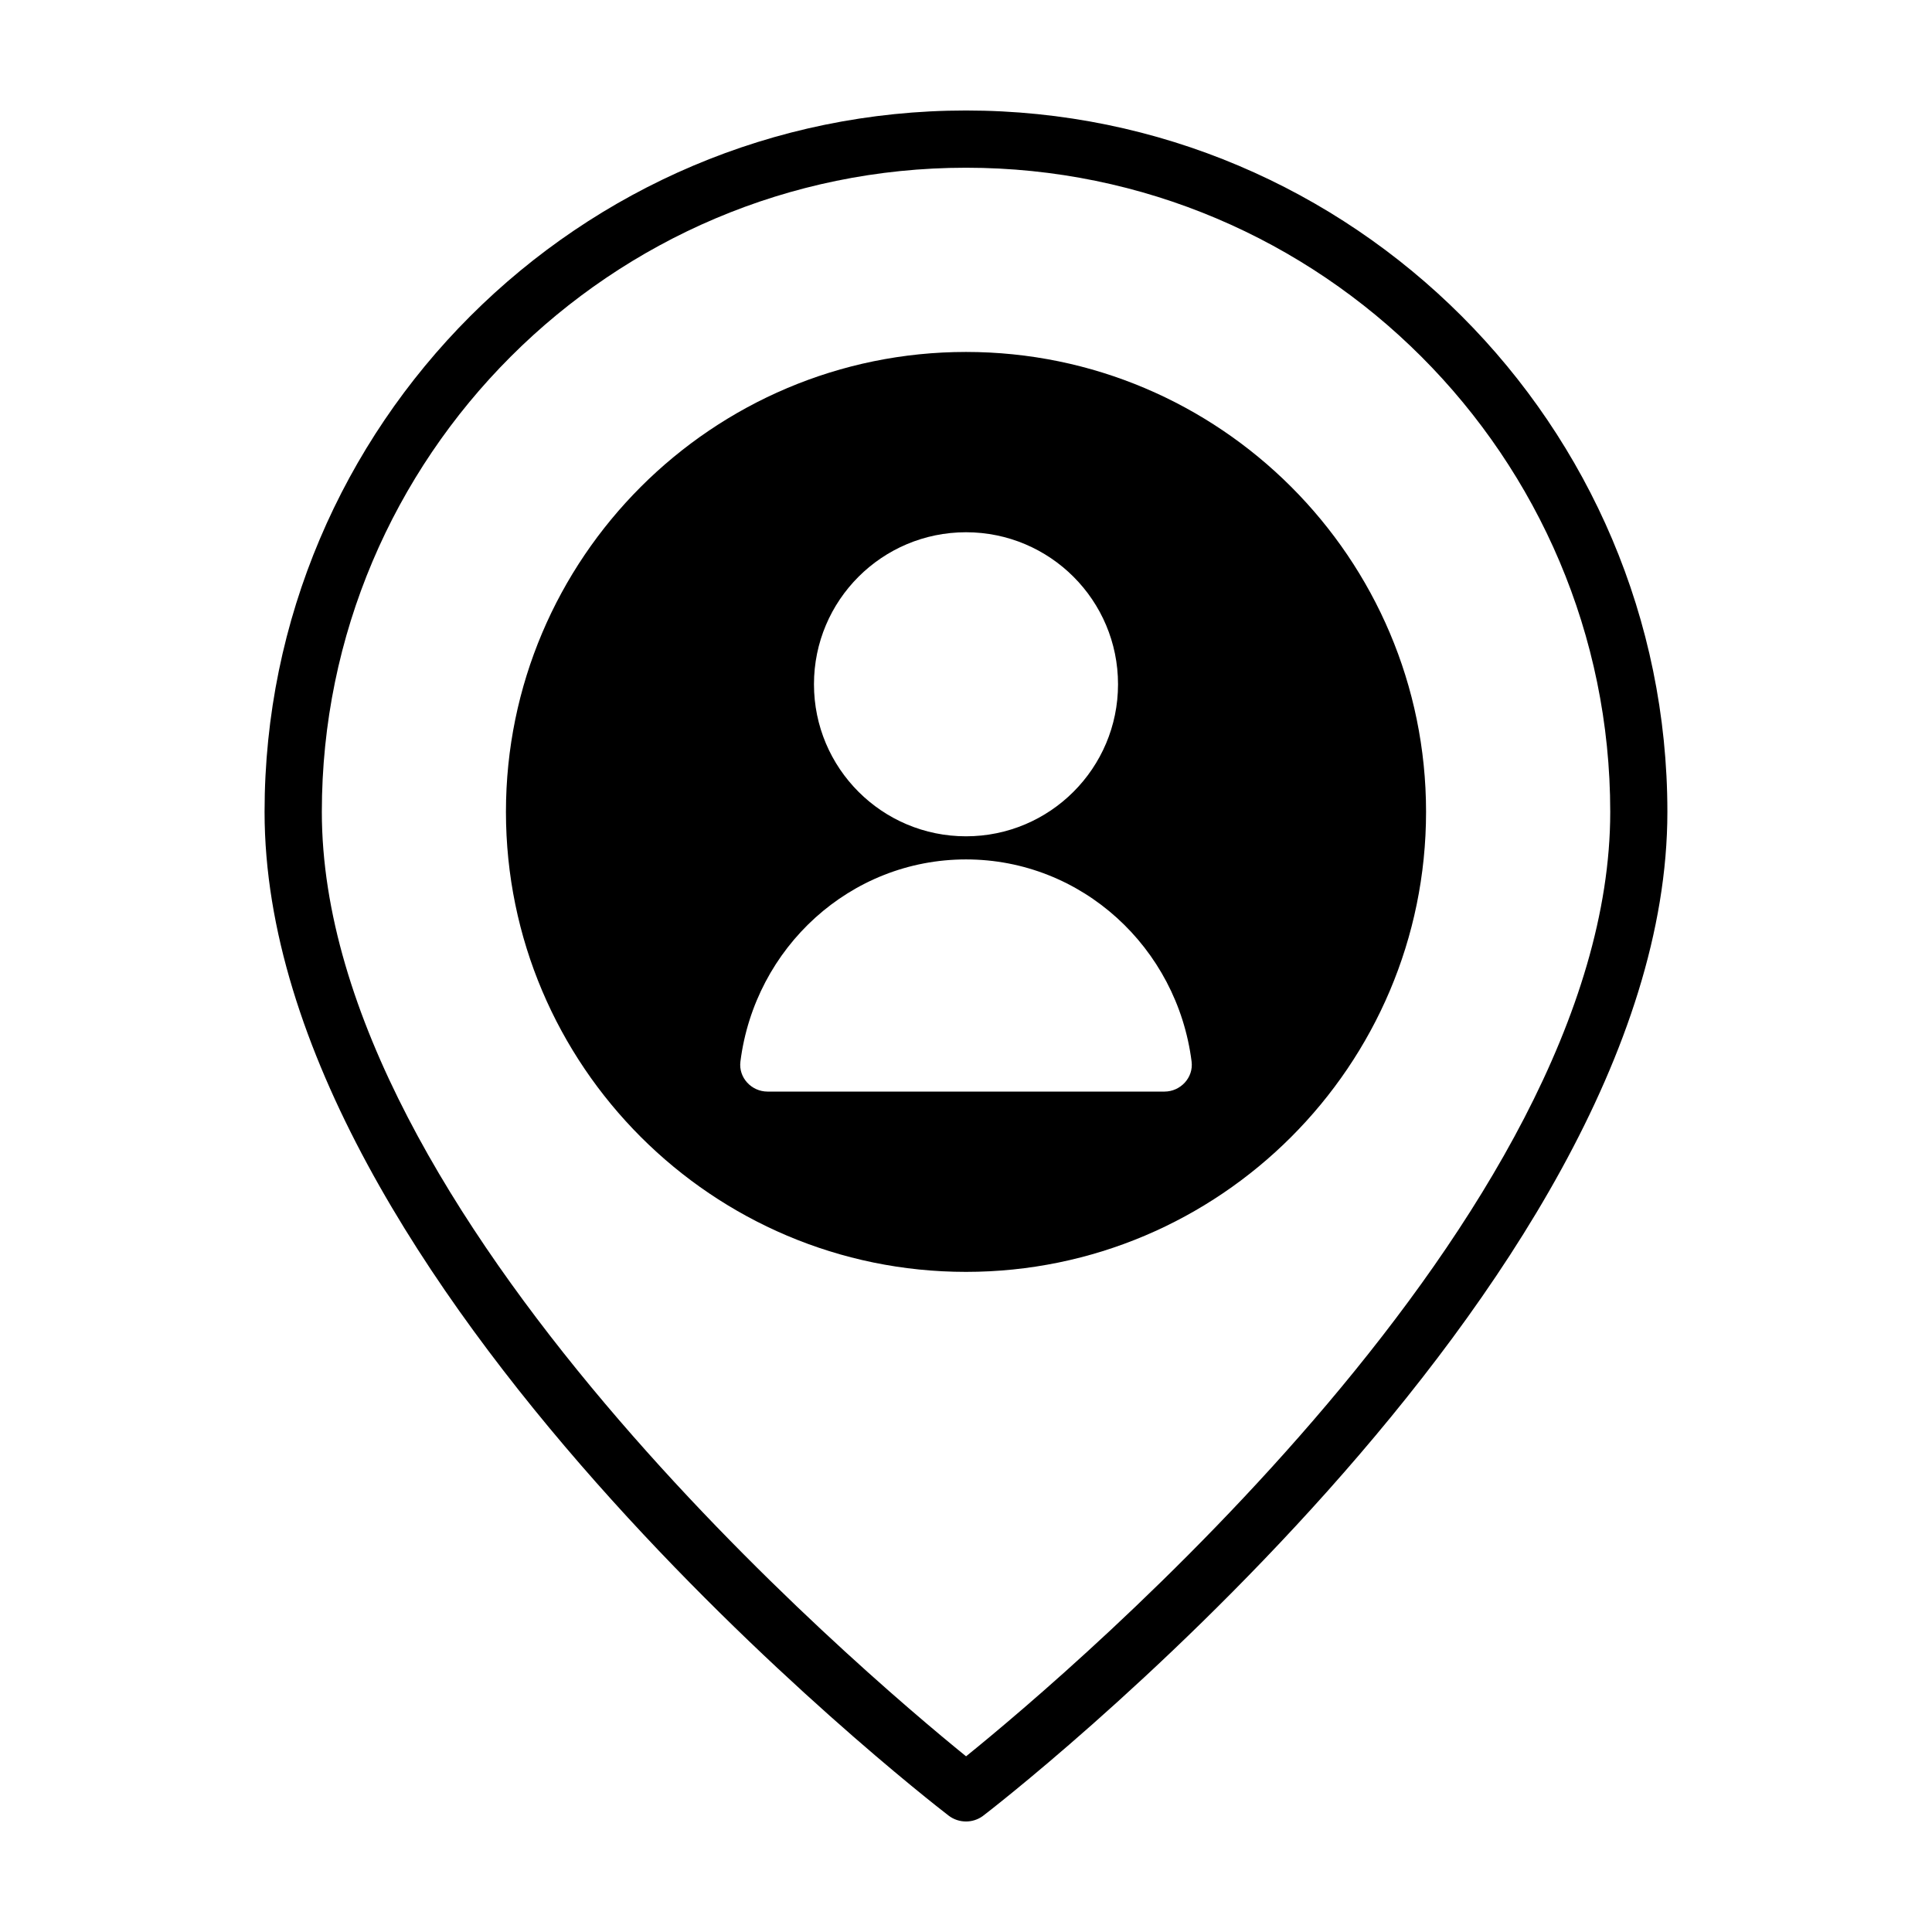 <?xml version="1.0" encoding="UTF-8"?>
<!-- The Best Svg Icon site in the world: iconSvg.co, Visit us! https://iconsvg.co -->
<svg fill="#000000" width="800px" height="800px" version="1.1" viewBox="144 144 512 512" xmlns="http://www.w3.org/2000/svg">
 <g>
  <path d="m400 626.71c-1.637 0-3.273-0.523-4.637-1.578-7.402-5.703-181.25-141.08-181.25-265.97 0-102.49 83.387-185.88 185.88-185.88s185.88 83.387 185.88 185.88c0 126.39-179.66 264.84-181.47 266.14-1.32 0.945-2.867 1.41-4.406 1.41zm0-438.26c-94.133 0-170.71 76.586-170.71 170.71 0 106.65 142.98 227.79 170.73 250.28 27.75-22.434 170.71-143.24 170.71-250.28-0.008-94.133-76.594-170.71-170.72-170.71z"/>
  <path d="m400 237.27c-67.207 0-121.92 54.664-121.92 121.87 0 67.258 54.715 121.92 121.92 121.92s121.92-54.664 121.92-121.92c0-67.211-54.715-121.87-121.92-121.87zm0 47.781c22.254 0 40.289 18.035 40.289 40.289s-18.043 40.289-40.289 40.289c-22.25 0-40.289-18.035-40.289-40.289-0.004-22.25 18.039-40.289 40.289-40.289zm52.586 148.23h-105.17c-4.273 0-7.734-3.703-7.199-7.945 3.82-30.23 29.129-53.582 59.785-53.582s55.969 23.355 59.785 53.582c0.535 4.234-2.926 7.945-7.199 7.945z"/>
 </g>
</svg>